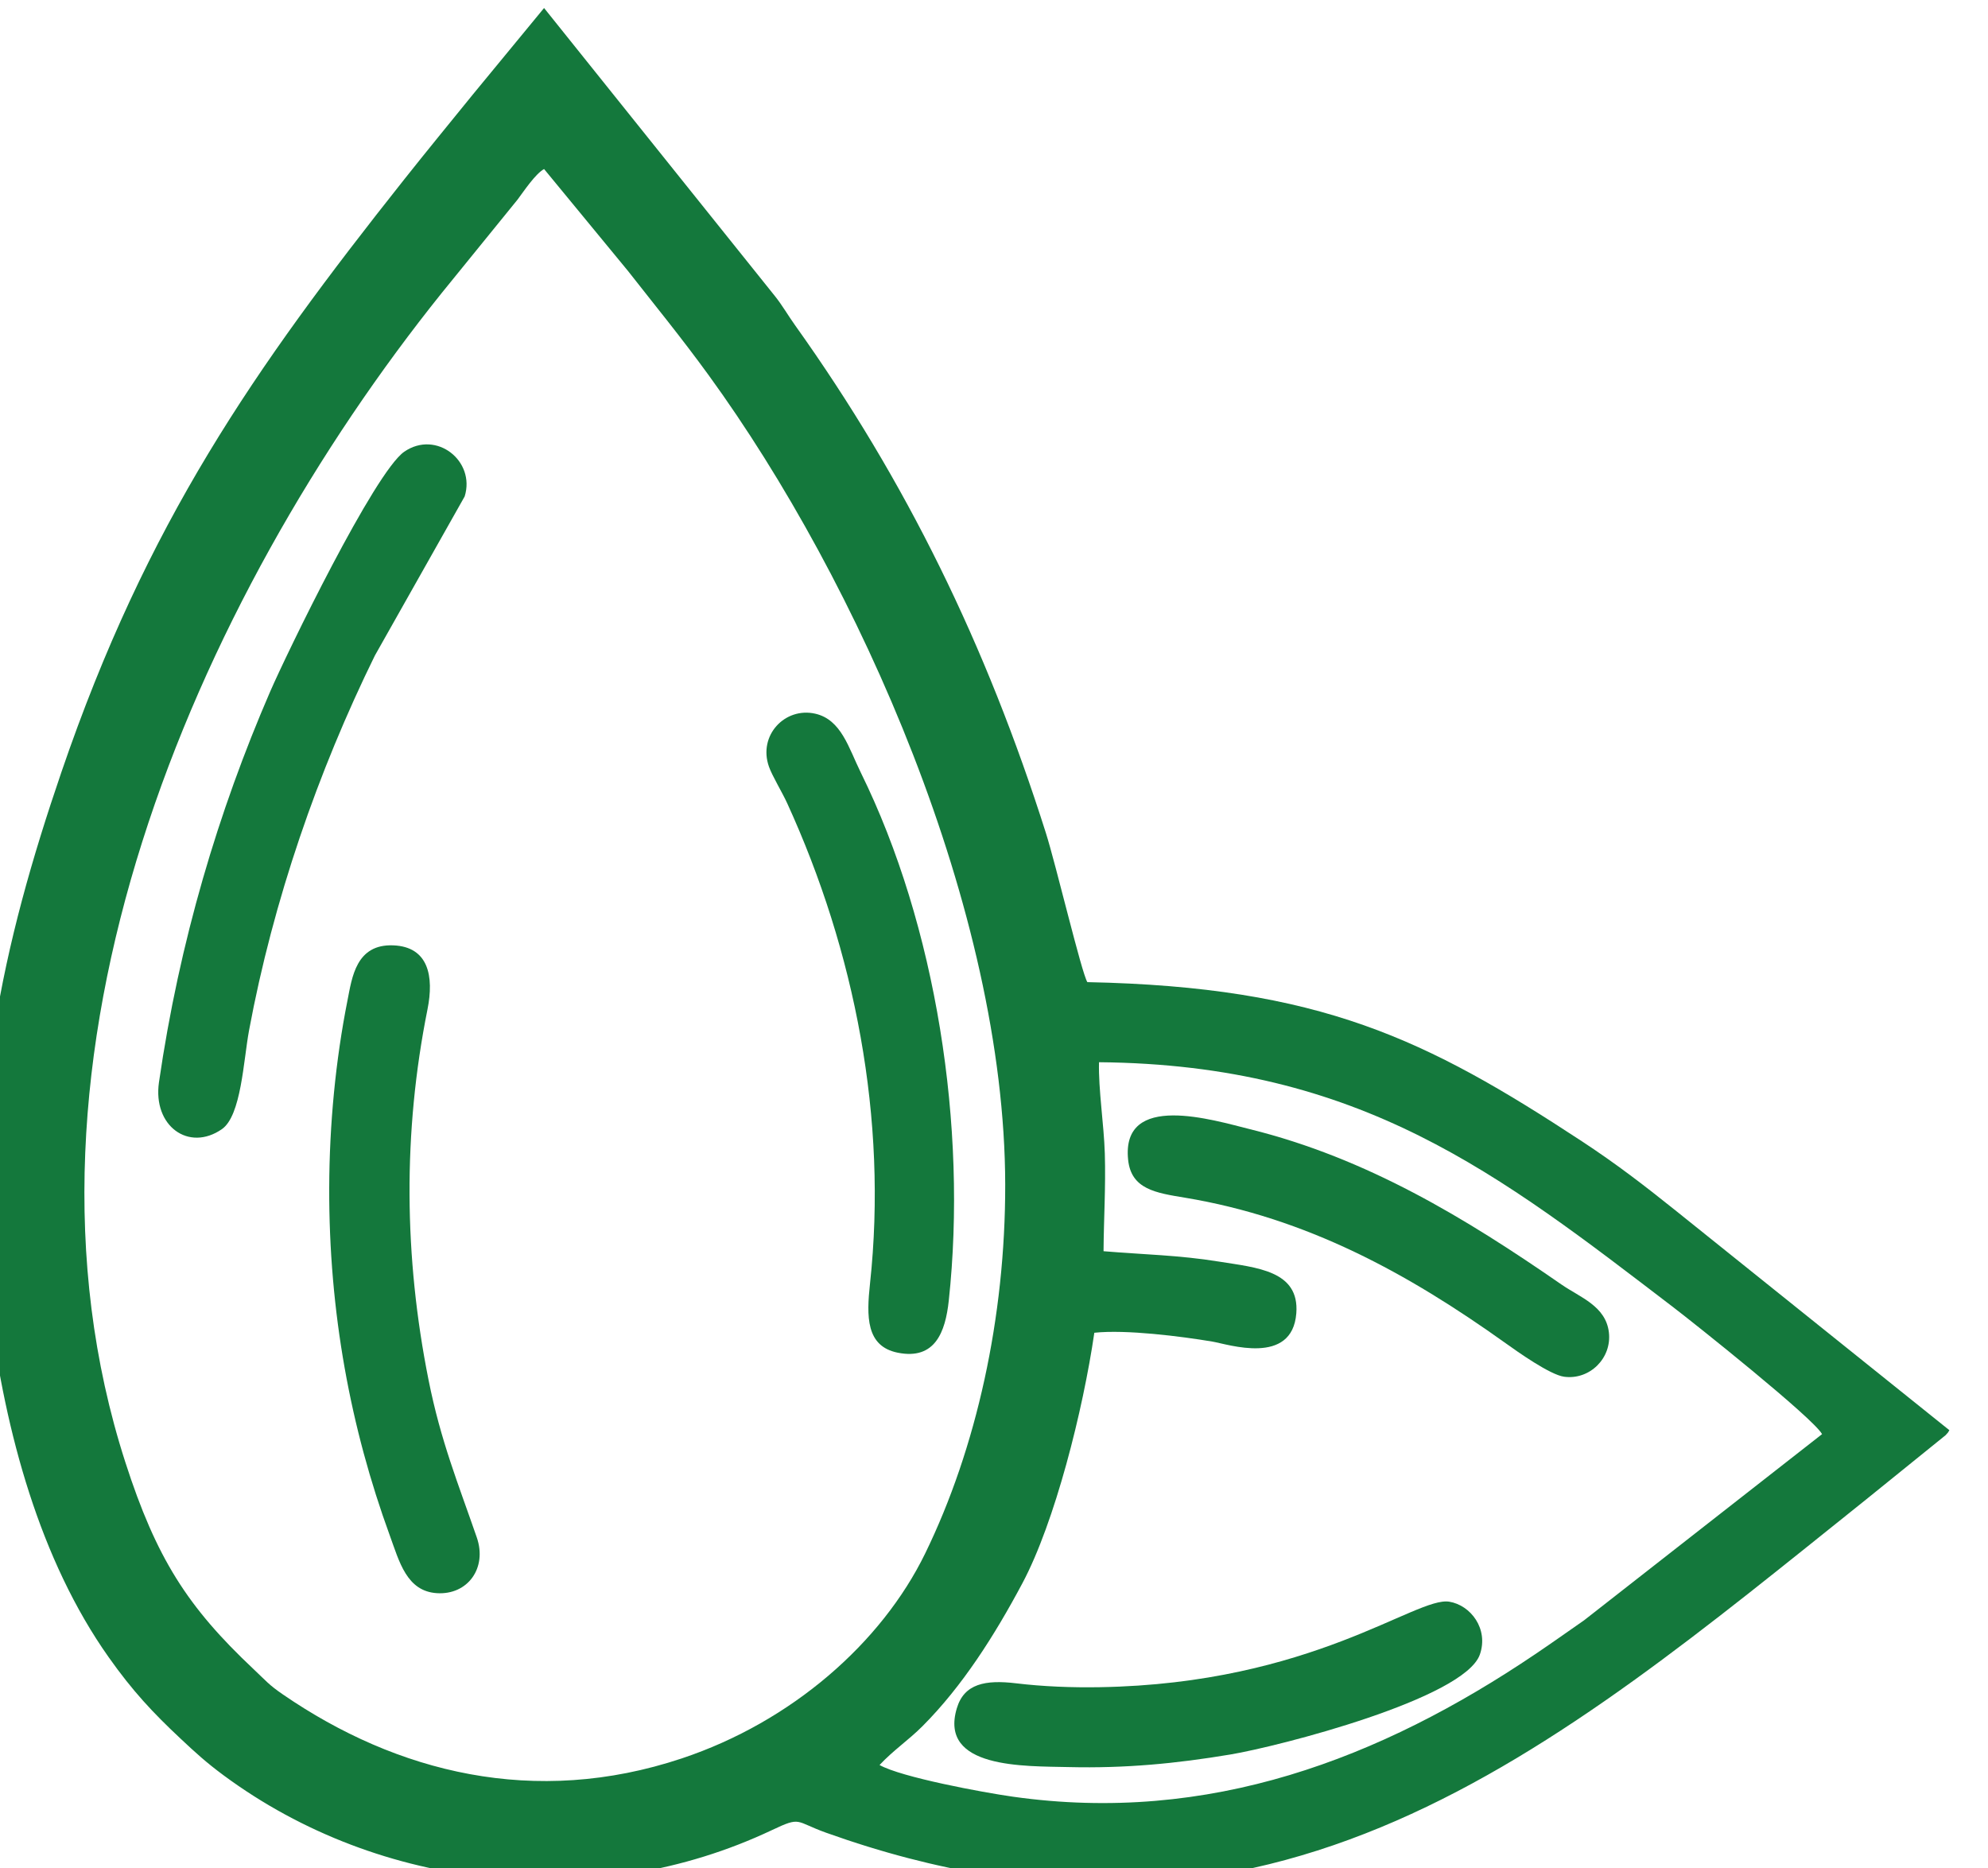 <?xml version="1.0" encoding="UTF-8" standalone="no"?>
<!-- Created with Inkscape (http://www.inkscape.org/) -->

<svg
   width="207.952mm"
   height="195.425mm"
   viewBox="0 0 207.952 195.425"
   version="1.1"
   id="svg71"
   inkscape:version="1.1 (c4e8f9e, 2021-05-24)"
   sodipodi:docname="seed.svg"
   xmlns:inkscape="http://www.inkscape.org/namespaces/inkscape"
   xmlns:sodipodi="http://sodipodi.sourceforge.net/DTD/sodipodi-0.dtd"
   xmlns="http://www.w3.org/2000/svg"
   xmlns:svg="http://www.w3.org/2000/svg">
  <sodipodi:namedview
     id="namedview73"
     pagecolor="#ffffff"
     bordercolor="#666666"
     borderopacity="1.0"
     inkscape:pageshadow="2"
     inkscape:pageopacity="0.0"
     inkscape:pagecheckerboard="0"
     inkscape:document-units="mm"
     showgrid="false"
     inkscape:snap-global="false"
     inkscape:zoom="0.48996914"
     inkscape:cx="403.08661"
     inkscape:cy="357.16535"
     inkscape:window-width="1280"
     inkscape:window-height="772"
     inkscape:window-x="1920"
     inkscape:window-y="953"
     inkscape:window-maximized="0"
     inkscape:current-layer="layer1" />
  <defs
     id="defs68" />
  <g
     inkscape:label="Layer 1"
     inkscape:groupmode="layer"
     id="layer1"
     transform="translate(-1.054,-0.838)">
    <g
       id="g66"
       transform="matrix(0.034,0,0,0.034,-182.822,-194.174)"
       style="clip-rule:evenodd;fill-rule:evenodd;image-rendering:optimizeQuality;shape-rendering:geometricPrecision;text-rendering:geometricPrecision;fill:#14783c;fill-opacity:1">
      <path
         class="fil1"
         d="m 8500.73,9379.62 c 0.65,408.95 -88.49,811.81 -246.3,1135.29 -133.97,274.65 -410.31,517.64 -748.88,630.45 -452.83,150.85 -876.84,43.55 -1226.66,-196.54 -44.47,-30.51 -50.98,-40.83 -91.22,-78.69 -202.26,-190.32 -298.6,-340.24 -393.97,-636.12 -399.58,-1239.54 213.45,-2650.05 973.9,-3597.6 l 232.77,-286.65 c 19.81,-26.4 54.6,-79.07 81.64,-94.1 l 258.4,313.86 c 83.23,106.19 163.1,203.7 247.29,319.48 463.09,636.87 911.65,1648.76 913.03,2490.62 z m 895.59,396.3 c 10.19,-131.68 -122.34,-140.34 -238.25,-159.1 -123.28,-19.96 -231.14,-21.48 -354.82,-31.89 0.74,-101.02 6.96,-197.25 3.95,-299.93 -2.62,-89.15 -20.1,-198.66 -17.87,-281.48 806.22,7.32 1231.6,344.74 1767.61,754.46 62.23,47.58 429.53,339.81 456.92,389.72 l -731.79,572.42 c -51.43,35.77 -94.23,66.4 -150.62,104.47 -477.48,322.35 -1003.93,523.74 -1606.79,438.53 -93.23,-13.18 -343.29,-59.71 -410.52,-97.51 42.09,-45.18 89.12,-76.35 132.42,-119.8 122.72,-123.13 221.54,-278.96 307.01,-439.34 99.94,-187.51 186.67,-532.18 221.35,-770.69 97.36,-10.43 266.43,10.95 363.33,27.22 47.87,8.03 245.5,75.38 258.07,-87.08 z M 6864.31,6024.59 c -76.2,93.97 -141.28,173.06 -215.23,266.34 -459.39,579.62 -789.54,1052.39 -1052.02,1820.08 -179.5,525.04 -298.35,1040.22 -220.29,1654.73 47.91,377.2 154.22,769.02 365.42,1067.85 73.91,104.58 135.61,170.4 221.66,251.1 46.3,43.41 78.9,73.28 132.53,112.91 482.5,356.51 1142.8,425.61 1686.24,168.48 91.86,-43.46 70.4,-26.7 167.53,7.99 1378.94,492.45 2228.94,-248.81 3198.32,-1024.64 l 245.28,-198.33 c 10.21,-11.41 5.5,-5.18 11.79,-15.51 l -843.05,-676.42 c -96.58,-77.36 -182.88,-143.73 -288.07,-212.77 -478.24,-313.87 -803.45,-474.62 -1520.96,-489.27 -17.86,-28.58 -96.42,-360.73 -127.71,-459.31 -182.84,-576.01 -428.46,-1081.02 -771.61,-1561.68 -20.89,-29.25 -40.66,-63.38 -61.91,-89.64 l -710.22,-886.22 z"
         id="path54"
         style="fill:#14783c;fill-opacity:1" />
      <path
         class="fil1"
         d="m 6837.71,7262.88 c 33.95,-109.05 -87.23,-205.22 -185.68,-137.68 -91.32,62.64 -362.67,622.43 -413.37,739.56 -158.3,365.63 -278.72,767.66 -341.46,1200.36 -19.51,134.57 91.38,214.96 193.48,144.38 59.69,-41.26 66.51,-211.68 83.56,-303.45 74.33,-400.22 212.46,-798.12 387.09,-1153.43 z"
         id="path56"
         style="fill:#14783c;fill-opacity:1" />
      <path
         class="fil1"
         d="m 6723.32,8840.99 c 20.5,-102.22 2.92,-192.41 -104.71,-196.98 -115.47,-4.91 -127.51,99.36 -141.4,169.24 -36.62,184.36 -55.61,381.49 -56.24,575.82 -1.22,383.53 65.83,740.11 186.36,1070.36 29.32,80.36 51.8,171.45 144.65,177.5 94.78,6.17 155.62,-77.06 123.06,-171.33 -57.28,-165.84 -110.79,-295.76 -148.58,-485.15 -75.37,-377.74 -79.21,-760.37 -3.14,-1139.46 z"
         id="path58"
         style="fill:#14783c;fill-opacity:1" />
      <path
         class="fil1"
         d="m 7773.92,8094.46 c 10.05,28.32 41.03,79.44 55.67,111.45 208.67,455.93 309.84,972.18 255.24,1478.08 -10.9,101.02 -13.02,193.62 85.66,213.24 114.44,22.74 146.2,-63.67 156.6,-160.09 57.63,-534.11 -38.86,-1154.34 -270.84,-1625.14 -37.13,-75.37 -59.74,-162.64 -140.2,-180.78 -92.8,-20.95 -176.36,66.76 -142.13,163.24 z"
         id="path60"
         style="fill:#14783c;fill-opacity:1" />
      <path
         class="fil1"
         d="m 9961.13,10825.43 c 27.21,-78.41 -28.12,-151.45 -94.1,-162.23 -102.63,-16.76 -420.52,252.09 -1075.75,263.02 -86.07,1.44 -173.18,-1.92 -257.03,-11.95 -94.55,-11.32 -159.7,1.05 -182.36,76.65 -55.92,186.61 208.25,177.8 344.62,181.07 173.84,4.15 329.73,-10.76 497.43,-38.81 147.73,-24.7 719.89,-171.48 767.19,-307.75 z"
         id="path62"
         style="fill:#14783c;fill-opacity:1" />
      <path
         class="fil1"
         d="m 8878.92,9304.03 c 9.54,90.66 85.83,101.52 174.57,116.23 374.77,62.14 685.6,232.42 987.04,447.86 35.93,25.69 136.31,97.1 179.69,102.98 78.54,10.65 147.31,-57.03 137.75,-136.7 -9.72,-81.05 -88.37,-107.17 -146.17,-147.18 -294.52,-203.85 -597.91,-388.56 -957.79,-477.6 -112.31,-27.78 -397.3,-116.68 -375.09,94.41 z"
         id="path64"
         style="fill:#14783c;fill-opacity:1" />
    </g>
  </g>
</svg>
